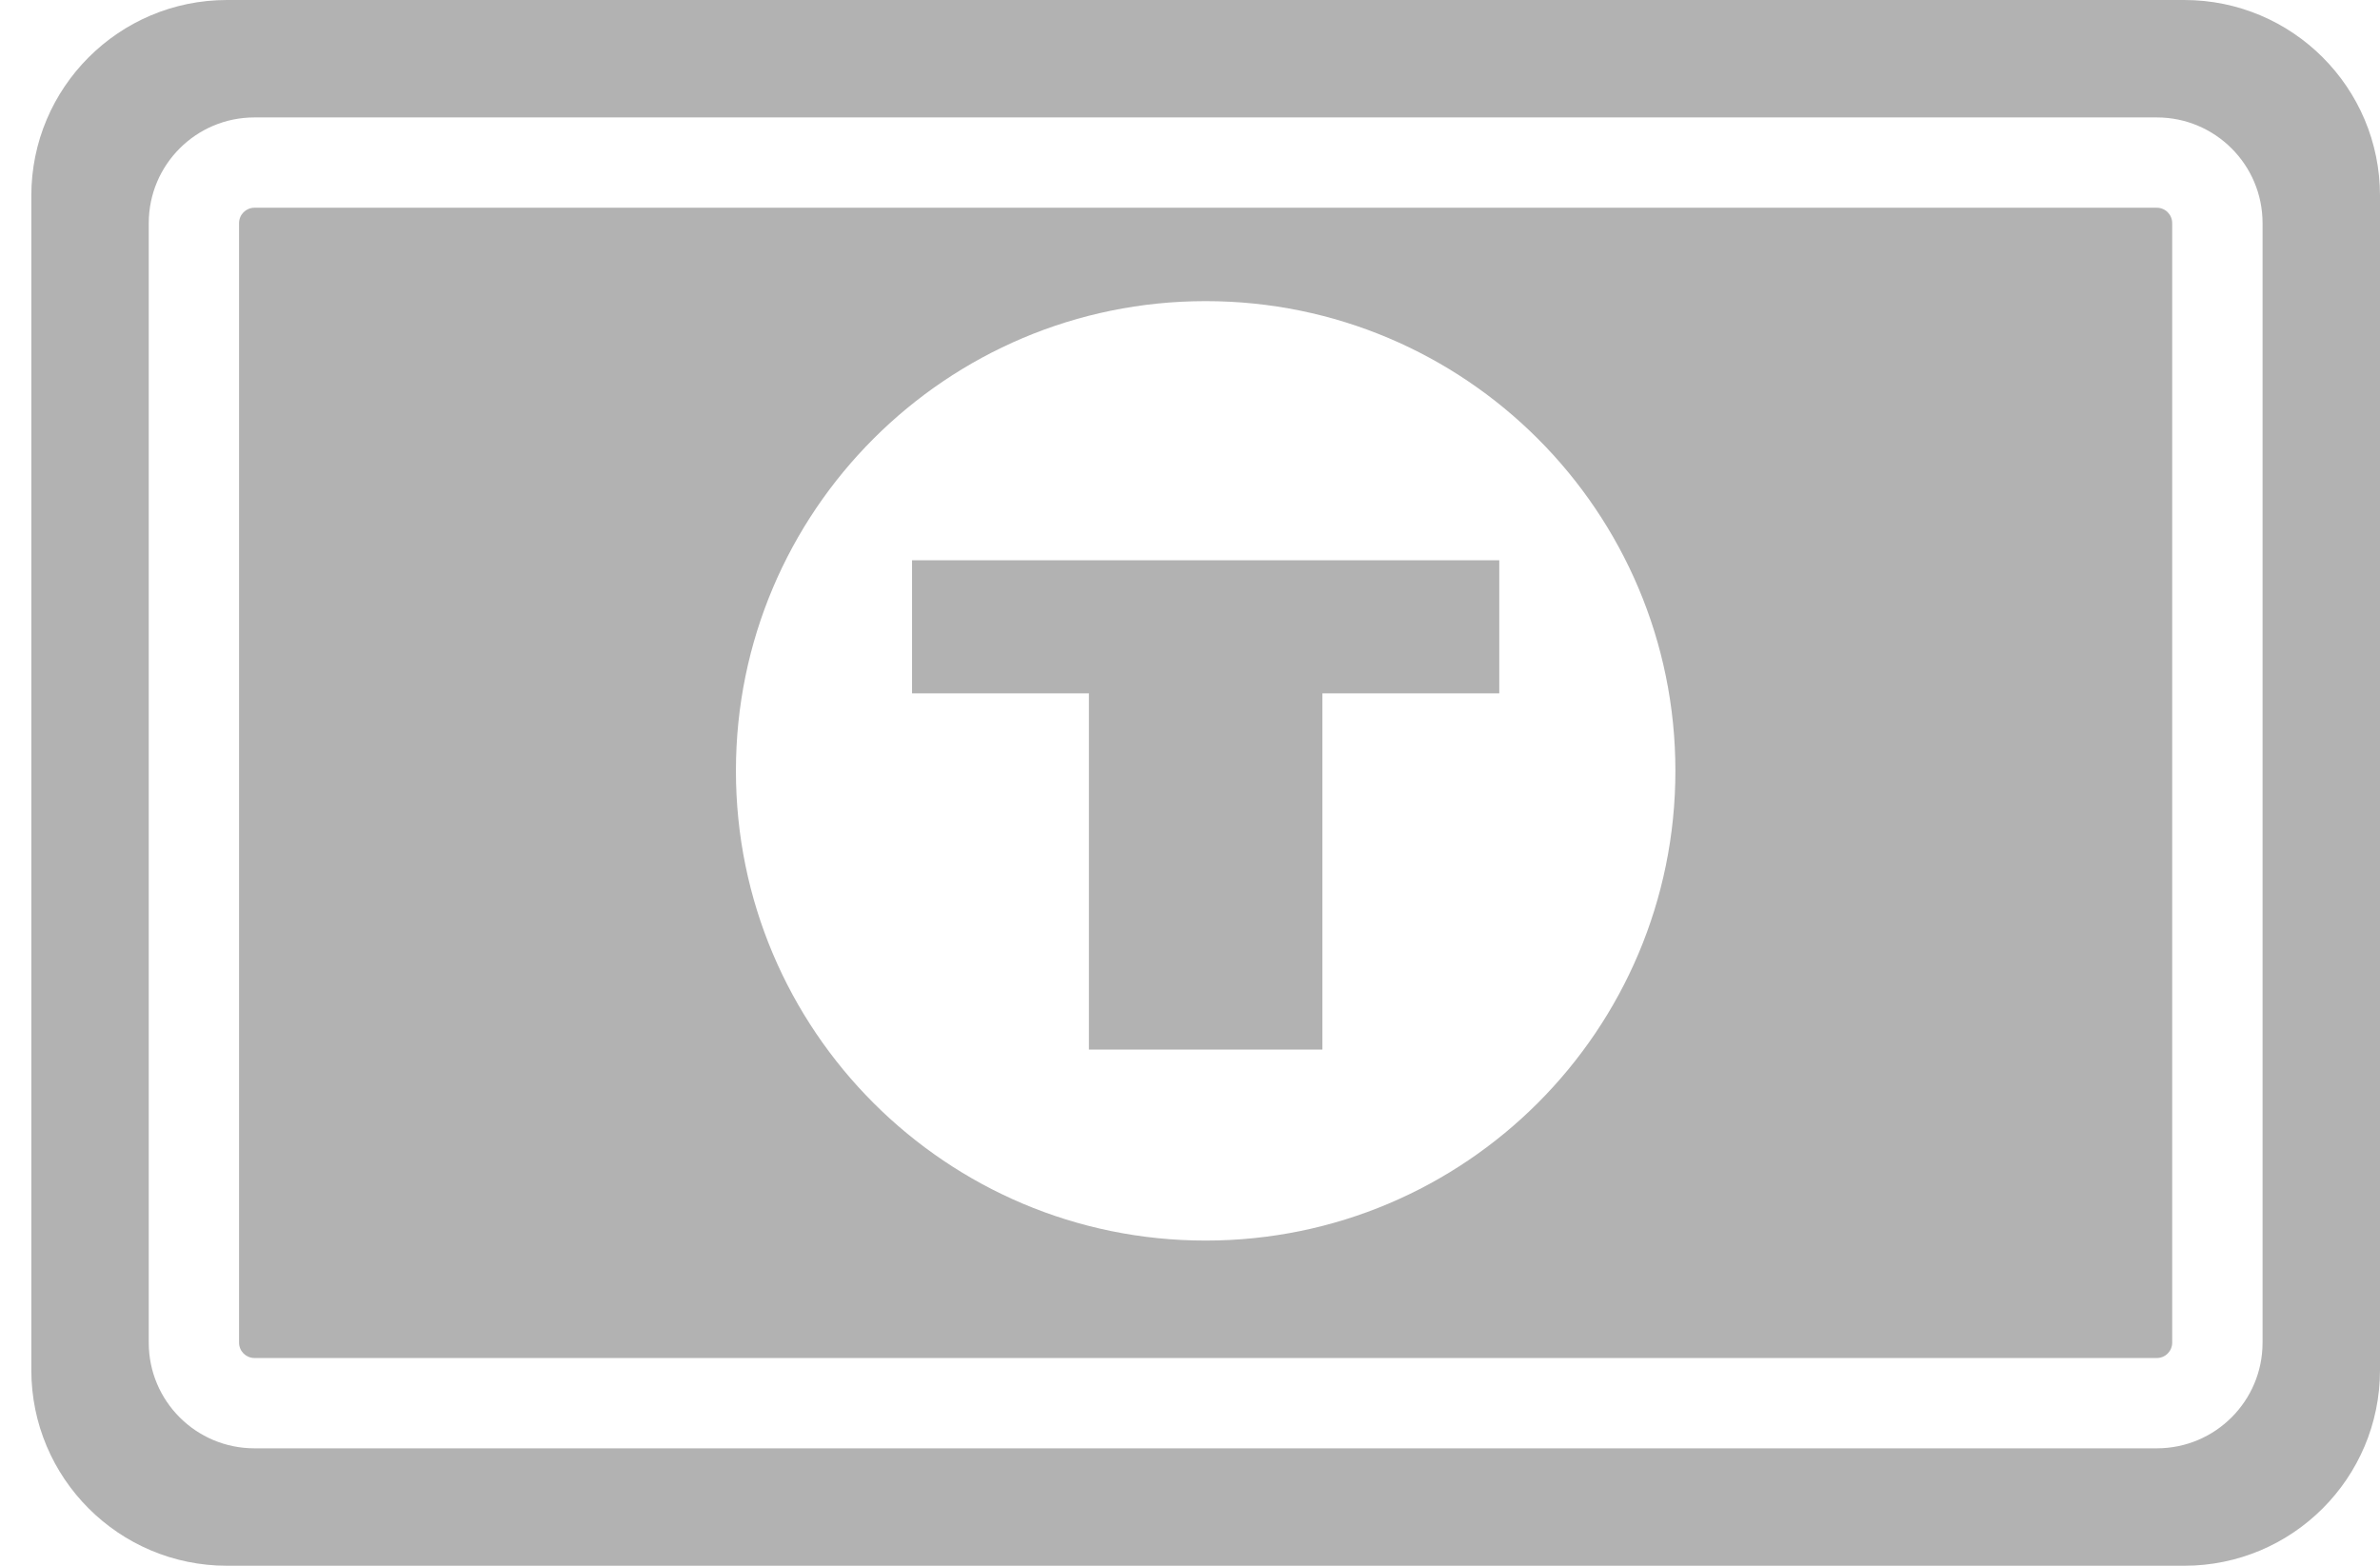 <svg width="38" height="25" viewBox="0 0 38 25" fill="none" xmlns="http://www.w3.org/2000/svg">
<path fill-rule="evenodd" clip-rule="evenodd" d="M3.625 0C1.899 0 0.5 1.399 0.5 3.125V21.875C0.5 23.601 1.899 25 3.625 25H34.875C36.601 25 38 23.601 38 21.875V3.125C38 1.399 36.601 0 34.875 0H3.625ZM4.062 3.317H34.437C34.573 3.317 34.682 3.427 34.682 3.563V21.438C34.682 21.573 34.573 21.683 34.437 21.683H4.062C3.927 21.683 3.817 21.573 3.817 21.438V3.563C3.817 3.427 3.927 3.317 4.062 3.317ZM2.375 3.563C2.375 2.631 3.13 1.875 4.062 1.875H34.437C35.369 1.875 36.125 2.631 36.125 3.563V21.438C36.125 22.37 35.369 23.125 34.437 23.125H4.062C3.13 23.125 2.375 22.37 2.375 21.438V3.563ZM26.75 12.308C26.75 16.45 23.392 19.808 19.25 19.808C15.108 19.808 11.75 16.45 11.75 12.308C11.75 8.166 15.108 4.808 19.25 4.808C23.392 4.808 26.75 8.166 26.75 12.308ZM17.386 11.071H14.562V8.946H23.938V11.071H21.114V16.759H17.386V11.071Z" fill="#B2B2B2"/>
</svg>
